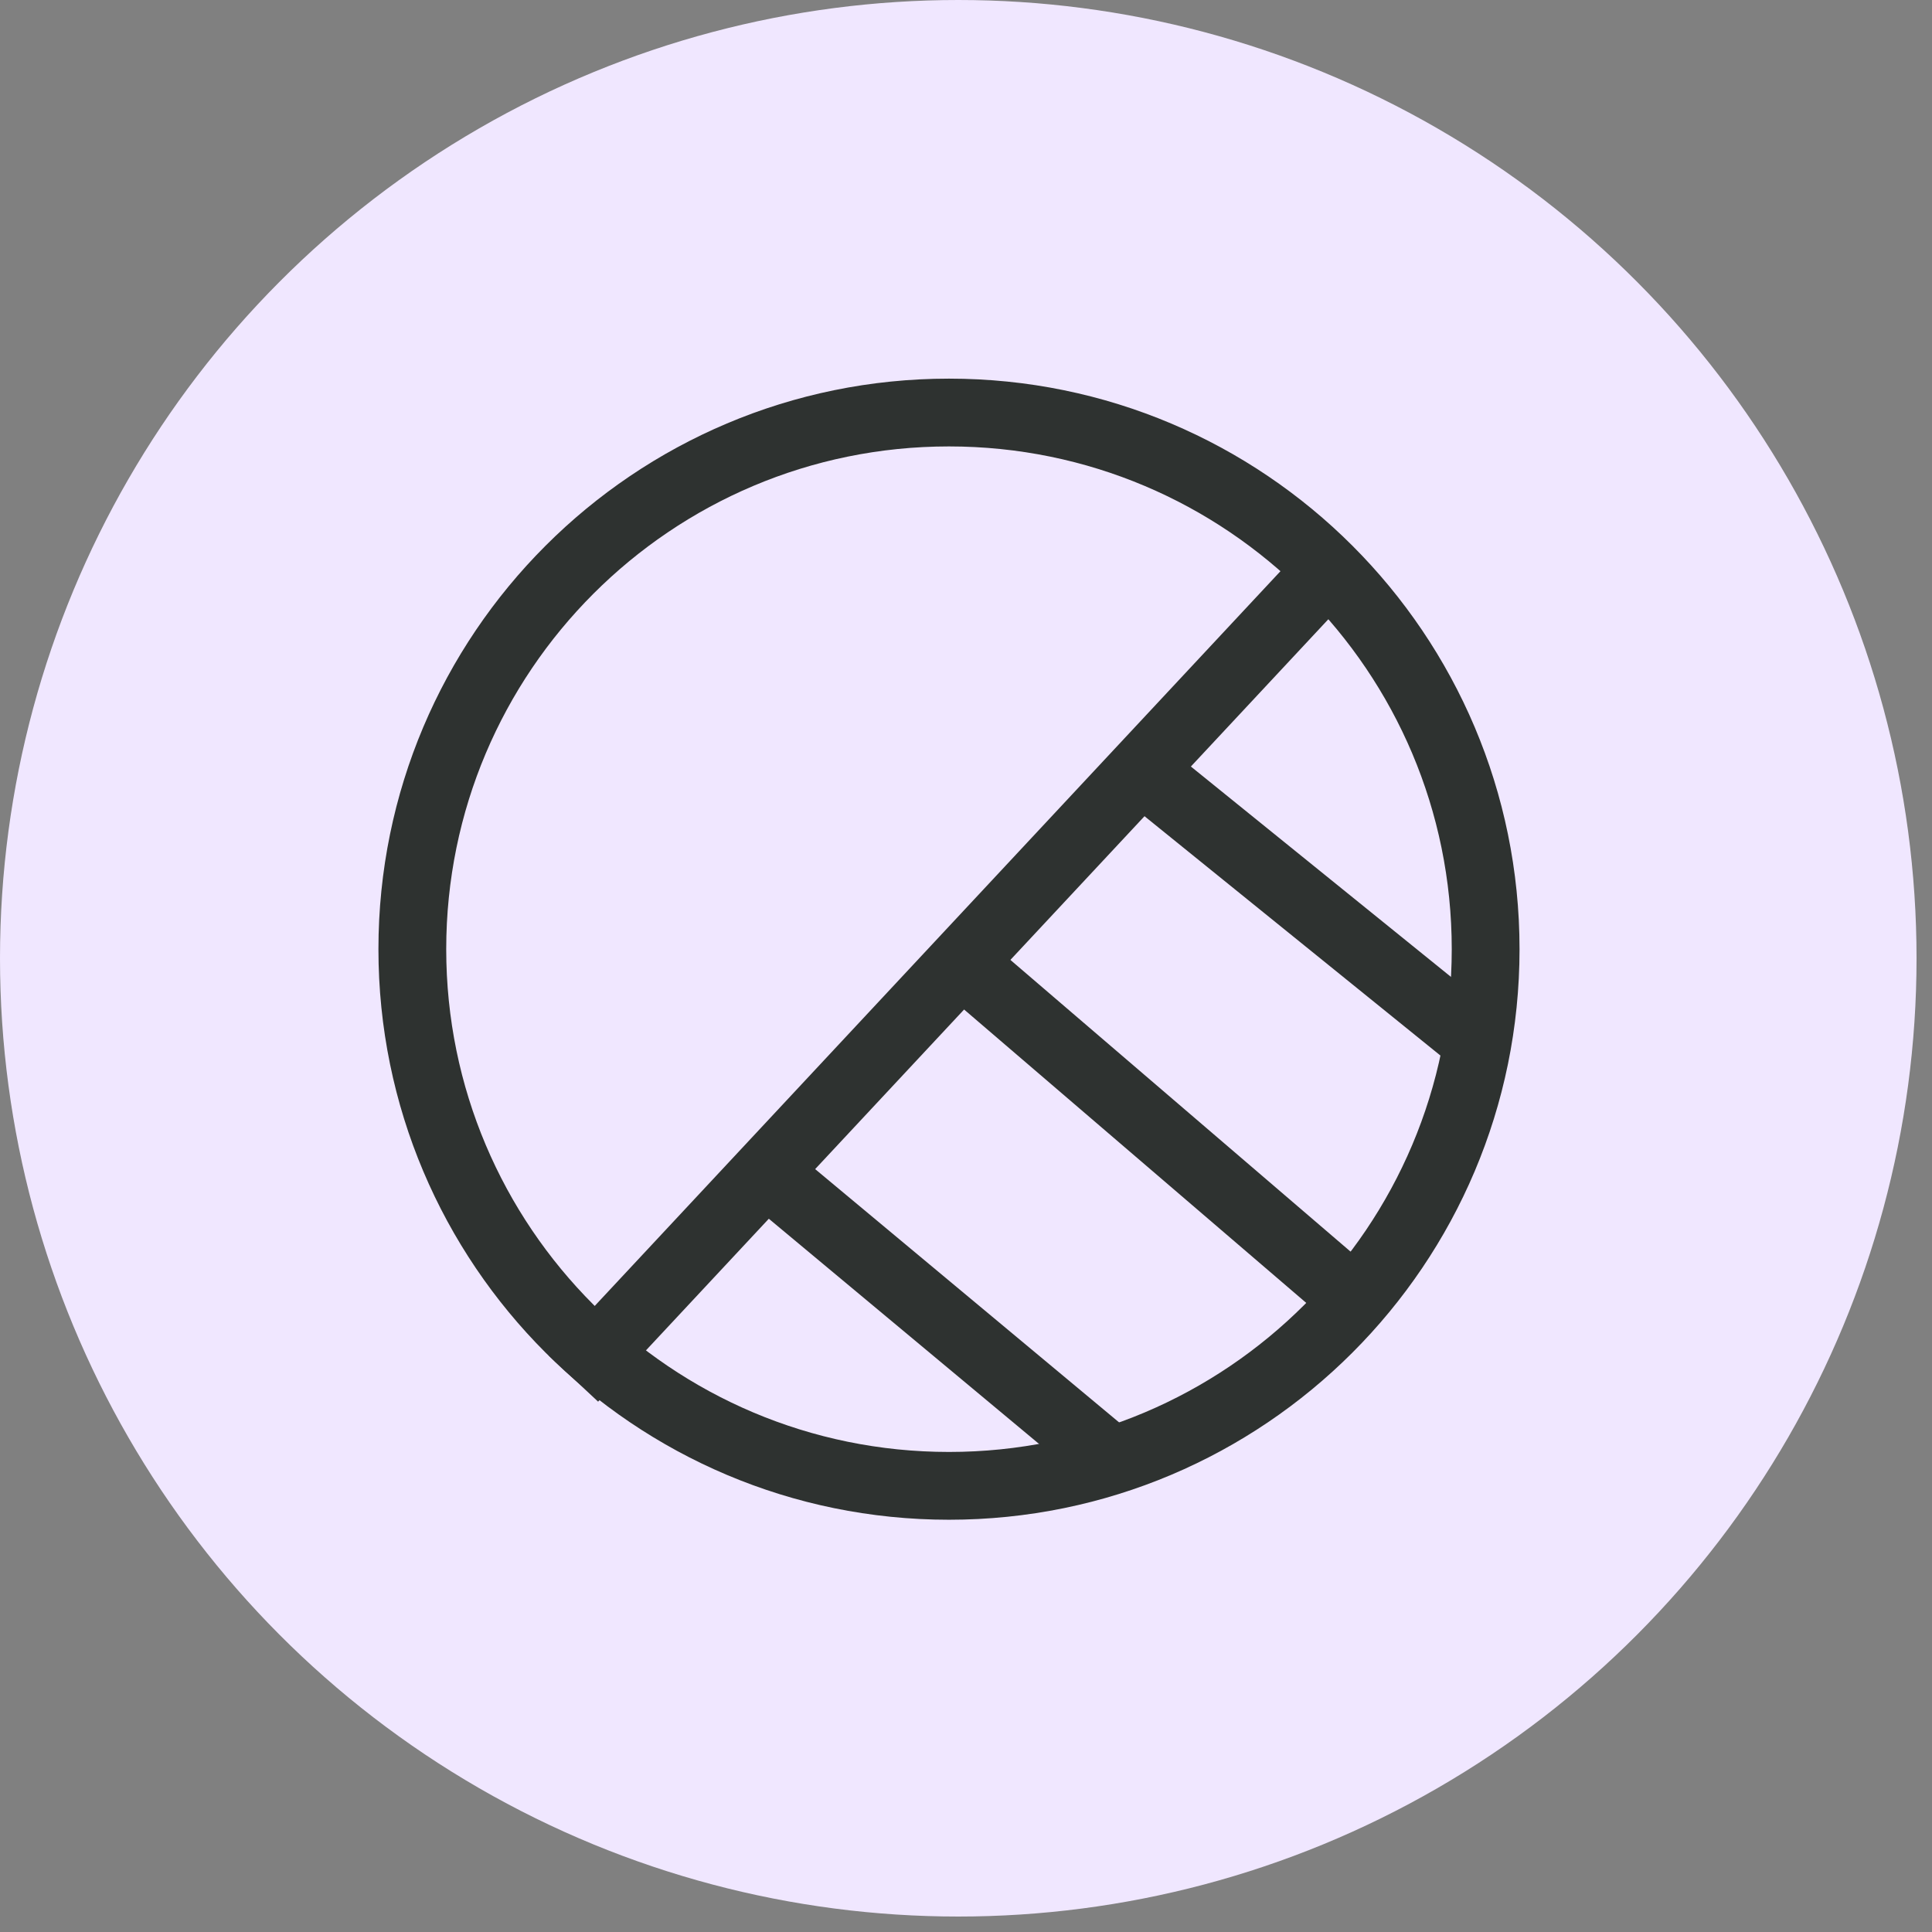 <svg width="57" height="57" viewBox="0 0 57 57" fill="none" xmlns="http://www.w3.org/2000/svg">
<rect x="0" y="0" width="57" height="57" fill="#808080" stroke="none"/>
<circle cx="28.272" cy="28.272" r="28.272" fill="#F0E7FF"/>
<path d="M43.831 28.004C43.831 36.748 36.742 43.837 27.998 43.837C19.253 43.837 12.165 36.748 12.165 28.004C12.165 19.259 19.253 12.171 27.998 12.171C36.742 12.171 43.831 19.259 43.831 28.004Z" stroke="#2E3230" stroke-width="2"/>
<path d="M16.915 40.671L39.081 16.921" stroke="#2E3230" stroke-width="2" stroke-linejoin="round"/>
<path d="M34.331 23.251L43.831 30.935M28.651 28.644L39.651 38.077M22.498 34.501L32.748 43.043" stroke="#2E3230" stroke-width="2" stroke-linejoin="round"/>
</svg>
